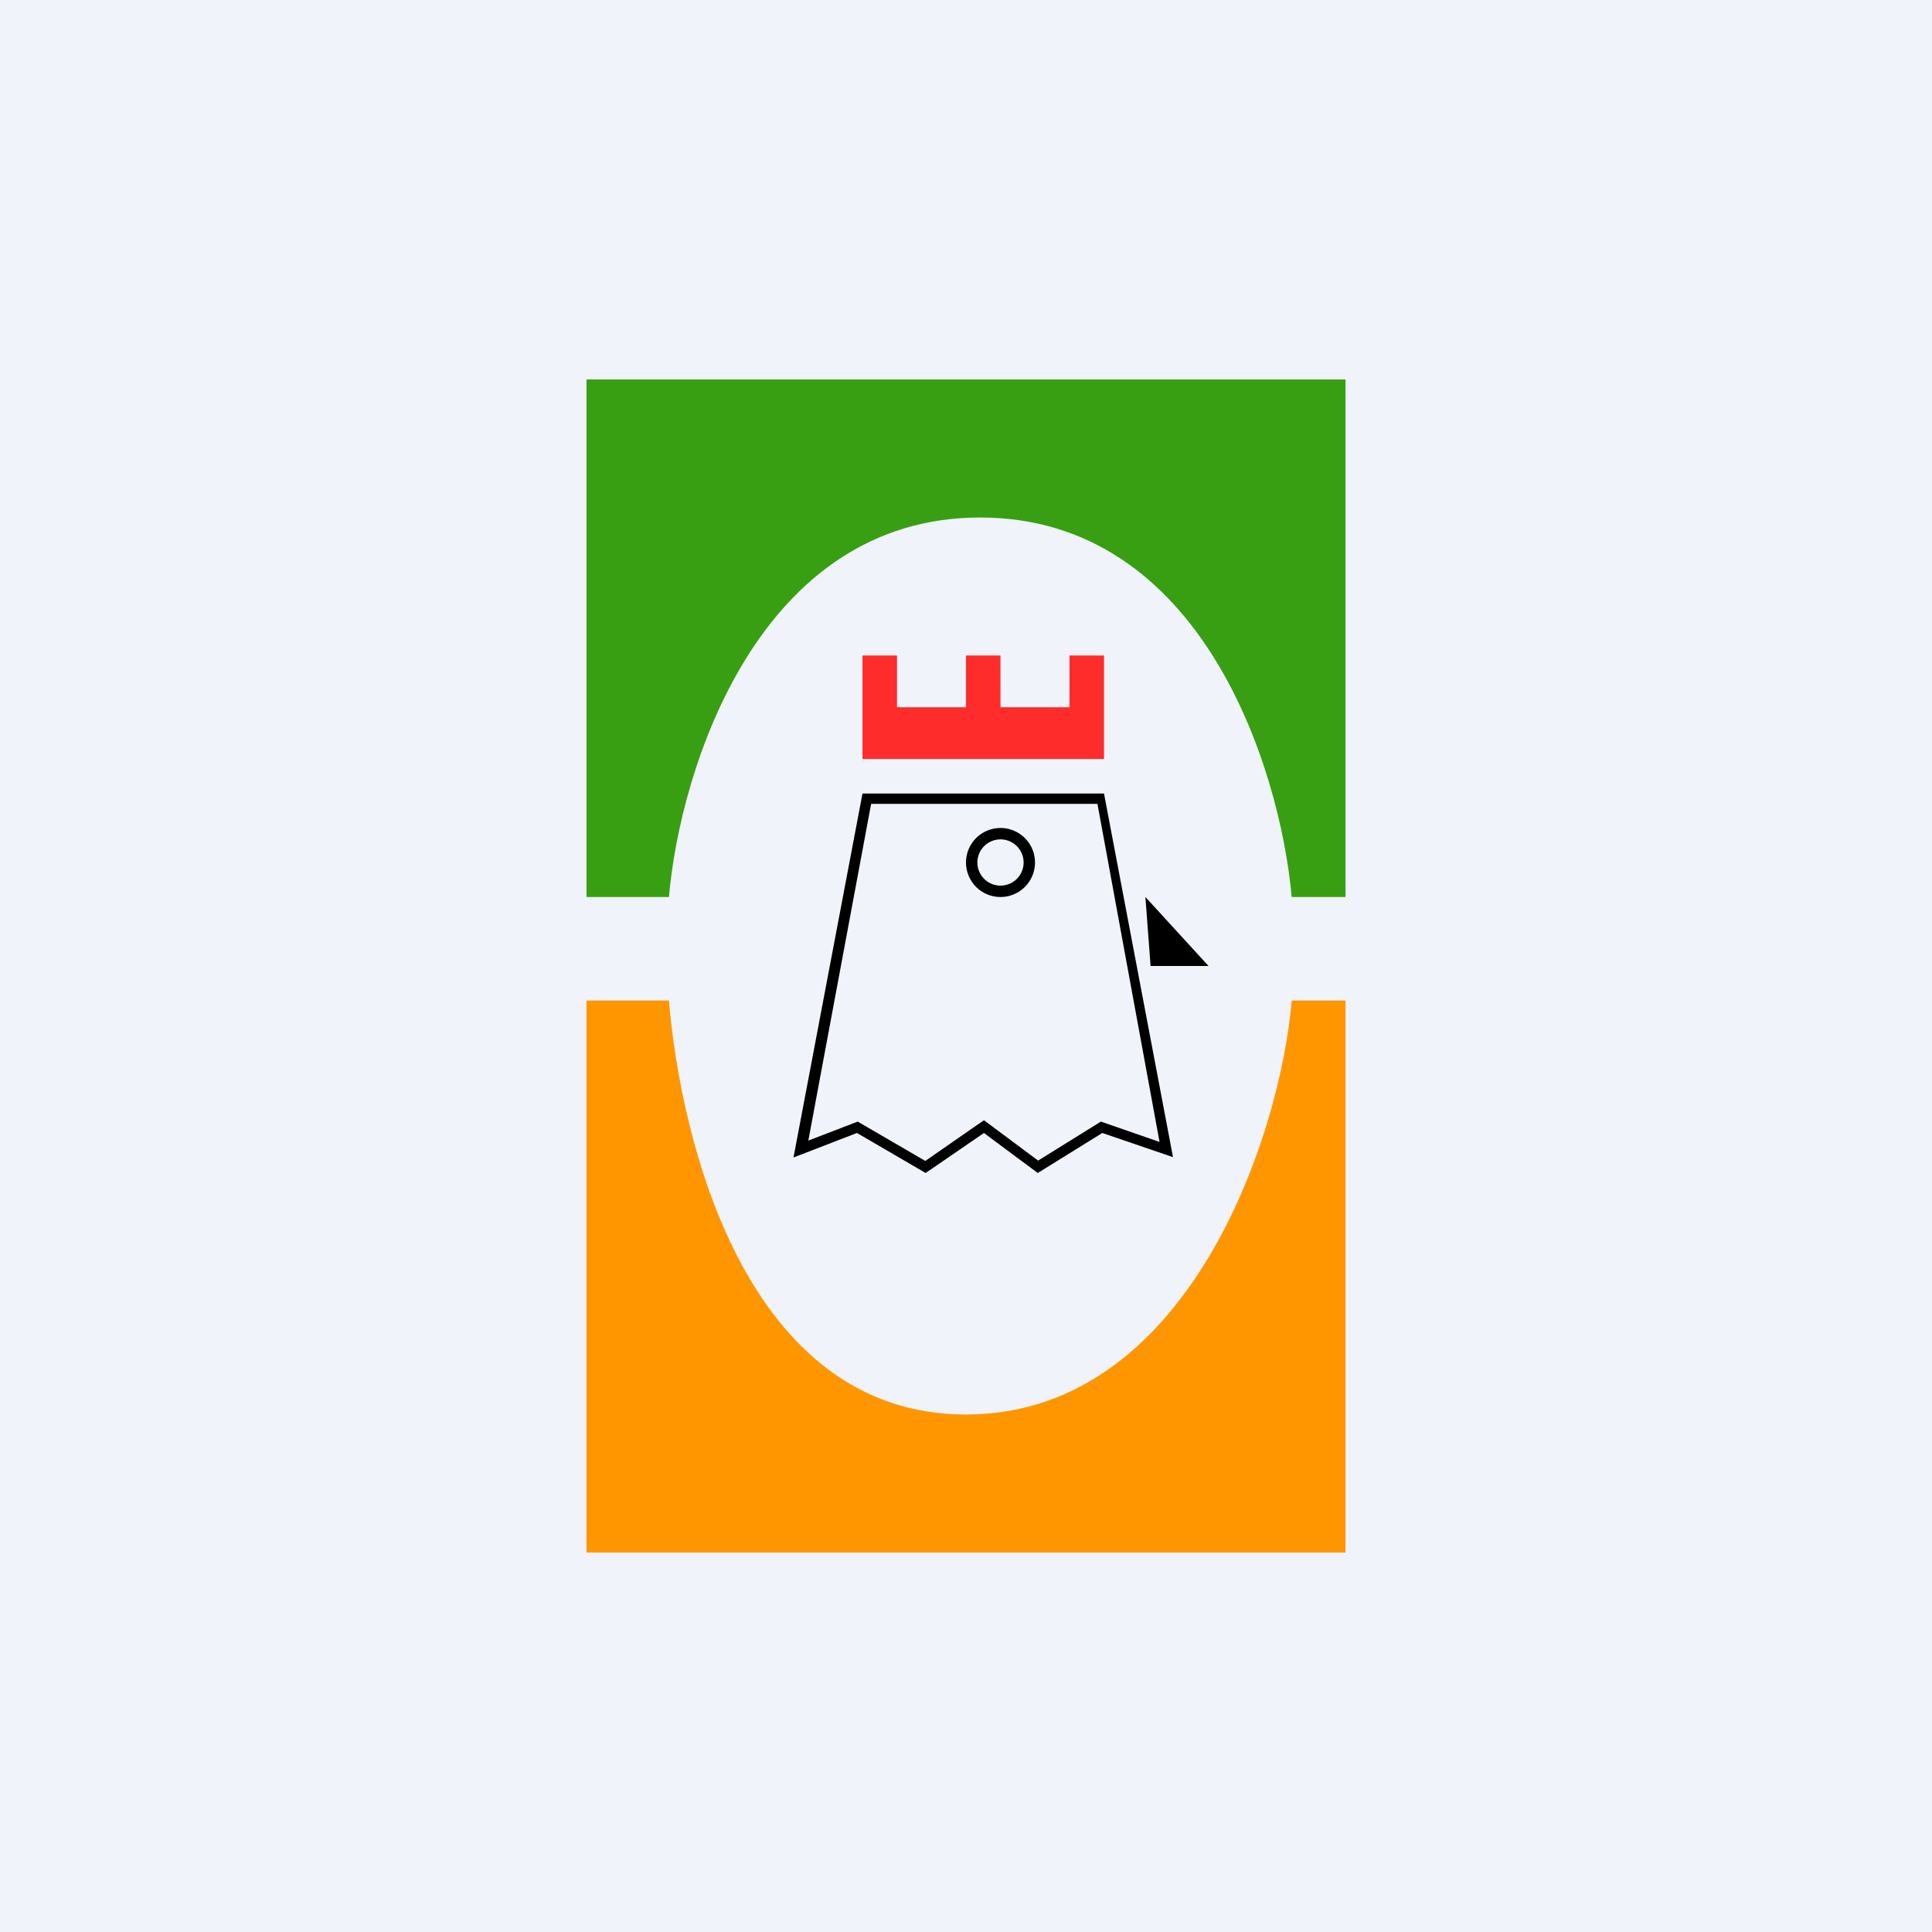 <!-- by TradingView --><svg width="56" height="56" viewBox="0 0 56 56" xmlns="http://www.w3.org/2000/svg"><path fill="#F0F3FA" d="M0 0h56v56H0z"/><path d="M19.39 26H17V11h22v15h-1.56c-.33-3.72-2.6-11-9.03-11-6.42 0-8.7 7.28-9.02 11Z" fill="#389F12"/><path d="M19.39 29H17v16h22V29h-1.56c-.33 3.97-3.02 12-9.44 12s-8.28-8.03-8.61-12Z" fill="#FF9600"/><path fill-rule="evenodd" d="m31.95 32.84 2.05.7L32 23h-7l-2 10.55 1.84-.71L26.83 34l1.69-1.16L30.08 34l1.87-1.16Zm-1.86.8 1.82-1.13 1.7.59-1.8-9.8h-6.56l-1.82 9.76 1.43-.55 1.96 1.14 1.7-1.18 1.57 1.17Z"/><path fill-rule="evenodd" d="M29 25.67a.67.67 0 1 0 0-1.34.67.67 0 0 0 0 1.34Zm0 .33a1 1 0 1 0 0-2 1 1 0 0 0 0 2Z"/><path d="m33.35 28-.15-2 1.83 2h-1.68Z"/><path d="M25 22v-3h1v1.5h2V19h1v1.5h2V19h1v3h-7Z" fill="#FF2C2C"/></svg>